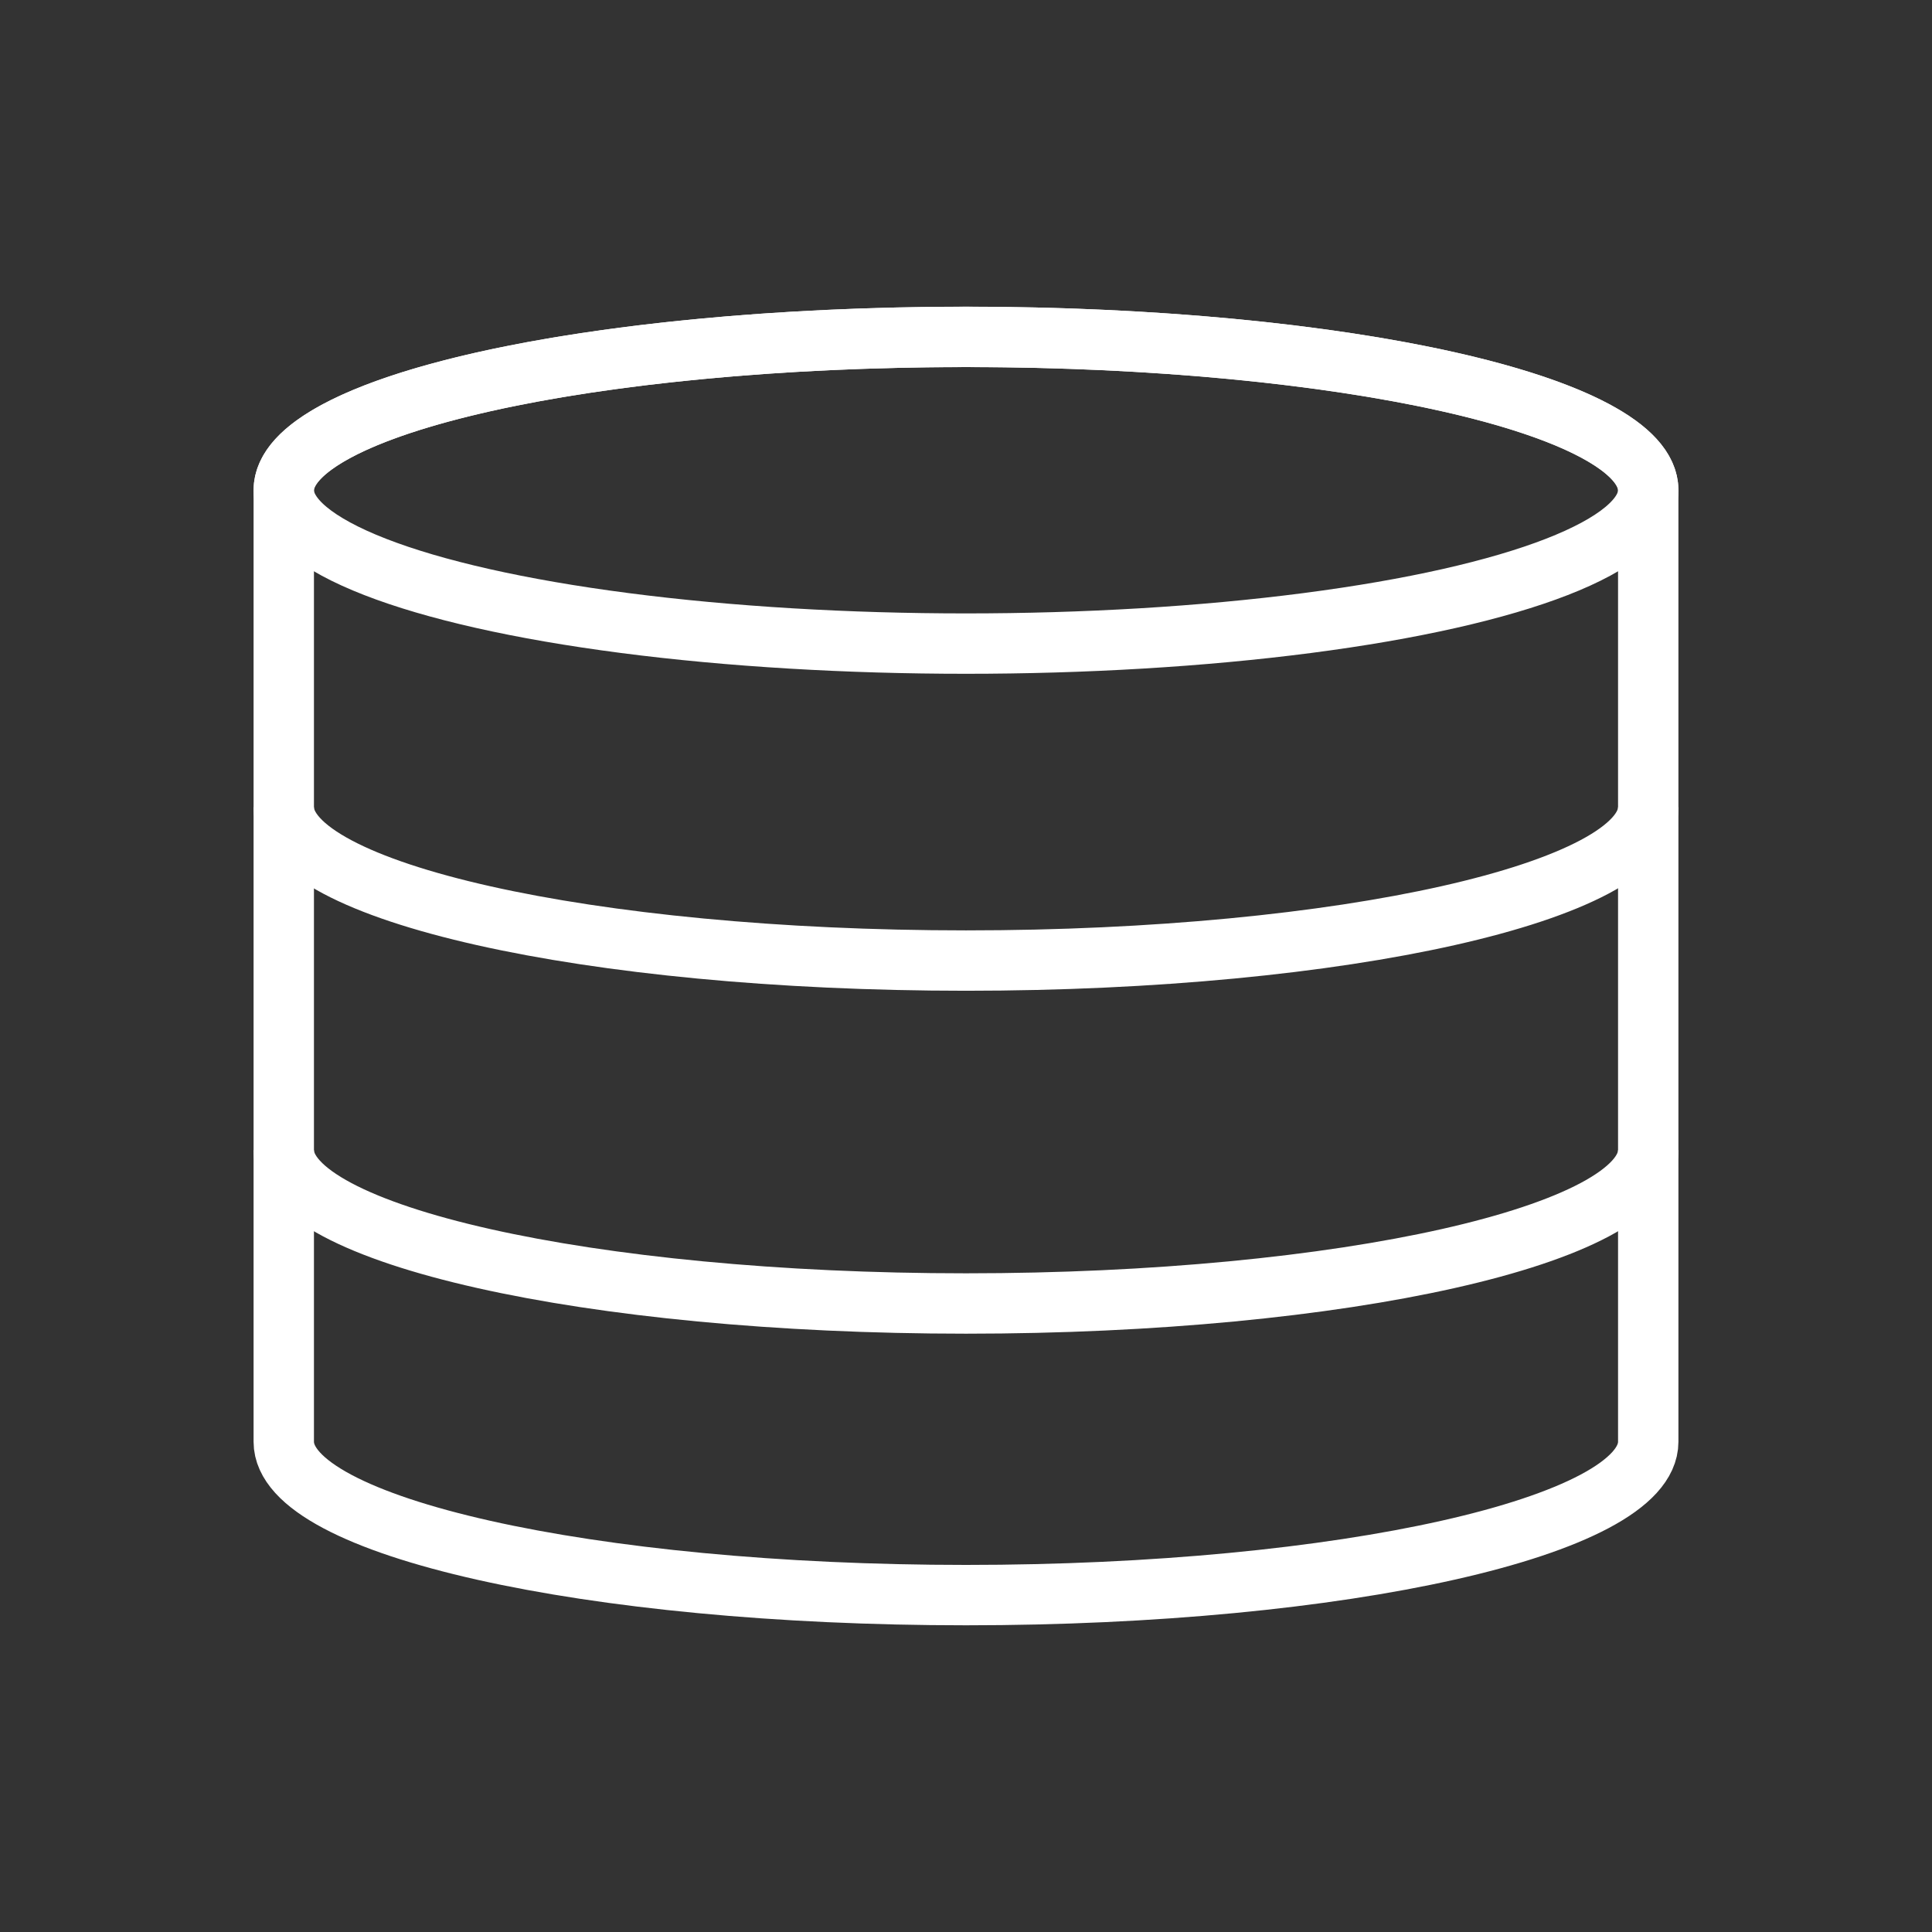<svg xmlns="http://www.w3.org/2000/svg" viewBox="0 0 64 64"><rect x="0" y="0" width="64" height="64" fill="#333333" stroke="none"/><title>service</title><ellipse cx="32" cy="16.24" rx="22.6" ry="5.08" style="fill:none;stroke:#fff;stroke-miterlimit:10;stroke-width:2px"/><path d="M54.6,38.1c0,2.8-10.12,5.08-22.6,5.08S9.4,40.9,9.4,38.1" style="fill:none;stroke:#fff;stroke-miterlimit:10;stroke-width:2px"/><path d="M54.6,26.74c0,2.8-10.12,5.08-22.6,5.08S9.4,29.55,9.4,26.74" style="fill:none;stroke:#fff;stroke-miterlimit:10;stroke-width:2px"/><path d="M9.4,16.24c0-2.8,10.12-5.08,22.6-5.08s22.6,2.27,22.6,5.08V47.76c0,2.8-10.12,5.08-22.6,5.08S9.4,50.57,9.4,47.76V16.24Z" style="fill:none;stroke:#fff;stroke-miterlimit:10;stroke-width:2px"/></svg>